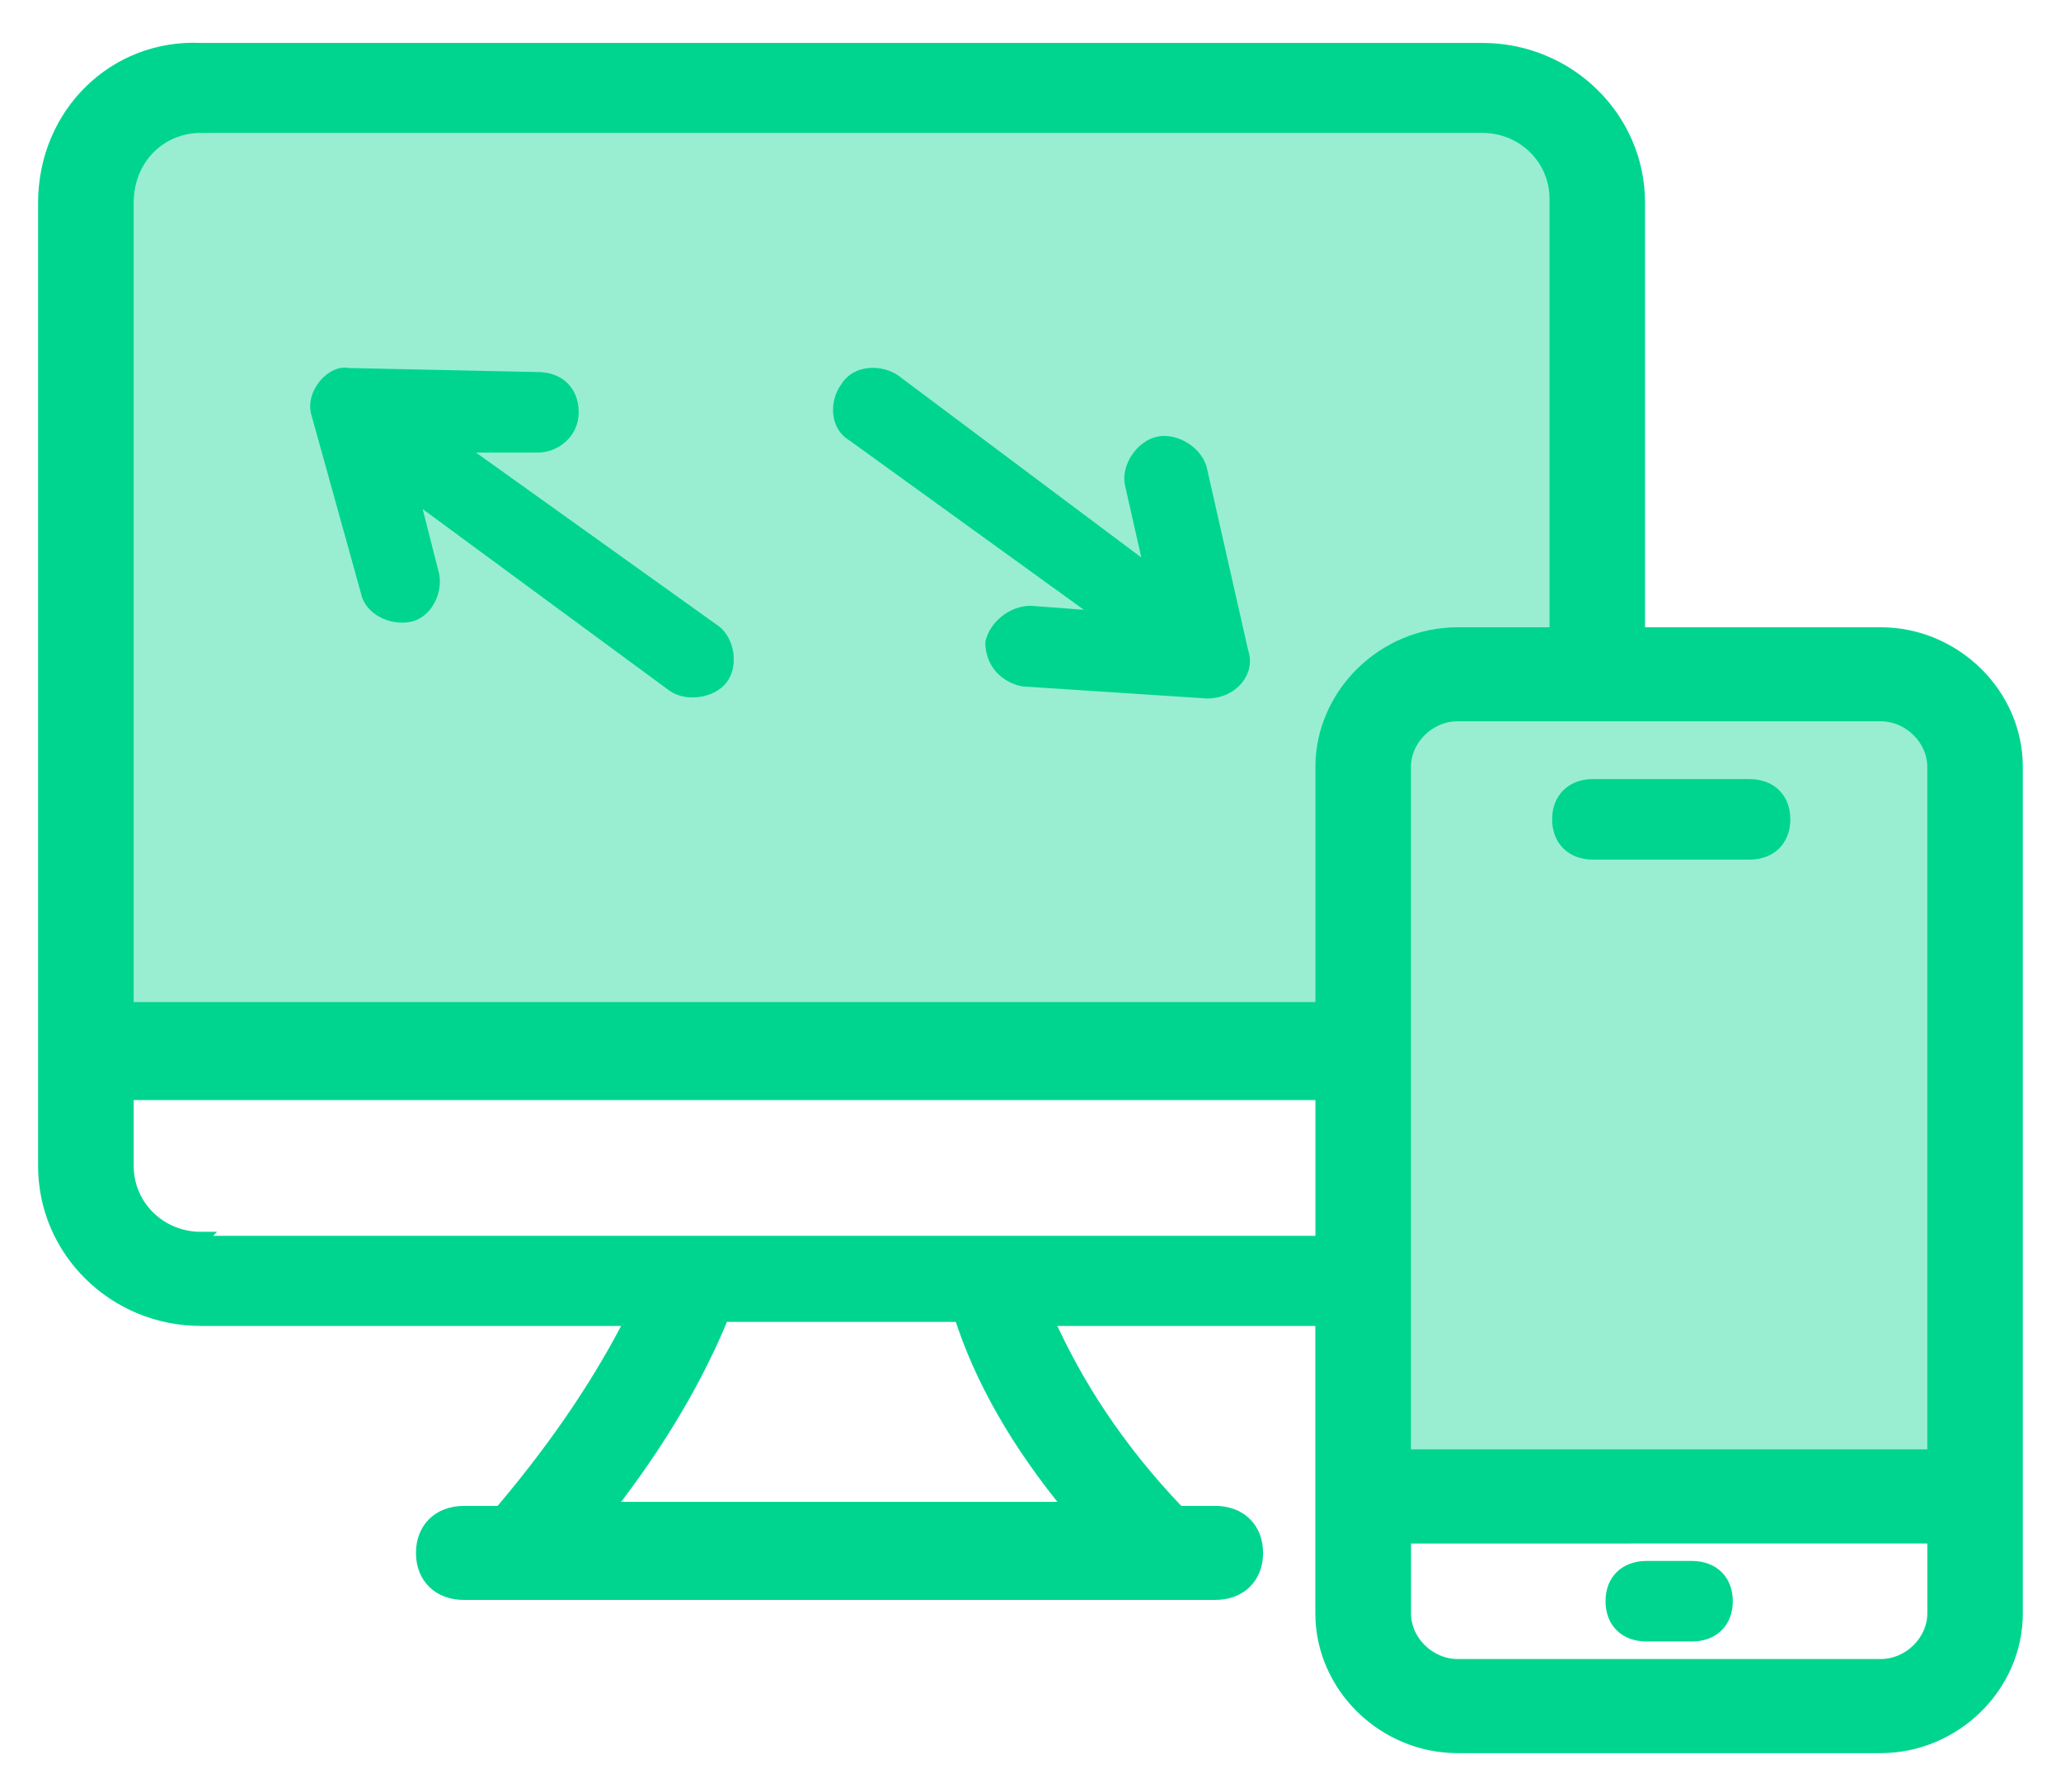 <svg xmlns="http://www.w3.org/2000/svg" width="46" height="40" viewBox="0 0 46 40">
    <g fill="#00D590" fill-rule="evenodd" transform="translate(1 1)">
        <path d="M36.759 33.844H35.75c-.55 0-.916.359-.916.899s.366.899.916.899h1.009c.55 0 .916-.36.916-.9 0-.539-.366-.898-.916-.898z"/>
        <path stroke="#00D590" stroke-width=".3" d="M40.975 13.152h-5.409V3.527c0-1.89-1.559-3.419-3.484-3.419H3.484C1.559.018 0 1.547 0 3.528v21.5c0 1.89 1.559 3.42 3.484 3.42h9.625c-.641 1.26-1.559 2.699-2.934 4.318H9.35c-.55 0-.916.36-.916.899 0 .54.366.899.916.899h16.775c.55 0 .916-.36.916-.899 0-.54-.366-.9-.916-.9H25.3c-1.375-1.438-2.291-2.878-2.934-4.317h6.141v6.566c0 1.62 1.375 2.97 3.025 2.97h9.441c1.65 0 3.025-1.35 3.025-2.97V16.122c.002-1.62-1.373-2.97-3.023-2.97zM12.559 32.675c1.191-1.53 2.016-2.969 2.566-4.318h5.316c.459 1.438 1.284 2.879 2.475 4.318H12.56zM42.166 16.12v15.383H30.341V16.121c0-.63.55-1.17 1.191-1.17h9.441c.643 0 1.193.54 1.193 1.17zM3.484 1.817h28.6c.916 0 1.65.72 1.65 1.619v9.716h-2.2c-1.65 0-3.025 1.35-3.025 2.969v5.397H1.834V3.525c0-.988.732-1.708 1.65-1.708zm0 24.83c-.916 0-1.65-.721-1.65-1.62v-1.62h26.675v3.329l-25.025.001v-.09zm37.491 9.536h-9.441c-.641 0-1.191-.54-1.191-1.169v-1.708l11.823-.002v1.709c0 .63-.55 1.17-1.191 1.17z"/>
        <rect width="15" height="18" x="29" y="15" fill-opacity=".4" rx="1"/>
        <path fill-opacity=".4" d="M3 1h30a2 2 0 0 1 2 2v10.979l-3.185.013a2 2 0 0 0-1.983 1.815L29.257 22H3a2 2 0 0 1-2-2V3a2 2 0 0 1 2-2z"/>
        <path d="M23.191 12.612L22 12.522c-.459 0-.916.36-1.009.81 0 .54.366.9.825.99l4.125.27c.641 0 1.1-.54.916-1.08l-.916-4.047c-.091-.45-.641-.81-1.1-.72-.459.089-.825.628-.734 1.079l.366 1.62-5.409-4.05c-.366-.269-1.009-.269-1.284.181-.275.36-.275.99.184 1.26l5.227 3.777zM5.959 8.294l1.1 3.959c.091.45.641.72 1.1.629.459-.09.734-.63.641-1.08l-.366-1.438 5.5 4.048c.366.27 1.009.18 1.284-.18.275-.36.184-.99-.184-1.26L9.625 9.103H11c.459 0 .916-.36.916-.9s-.366-.898-.916-.898l-4.216-.09c-.459-.091-1.009.538-.825 1.078zM34.559 16.39c-.55 0-.916.36-.916.9s.366.899.916.899h3.484c.55 0 .916-.36.916-.9s-.366-.898-.916-.898h-3.484z"/>
    </g>
</svg>
